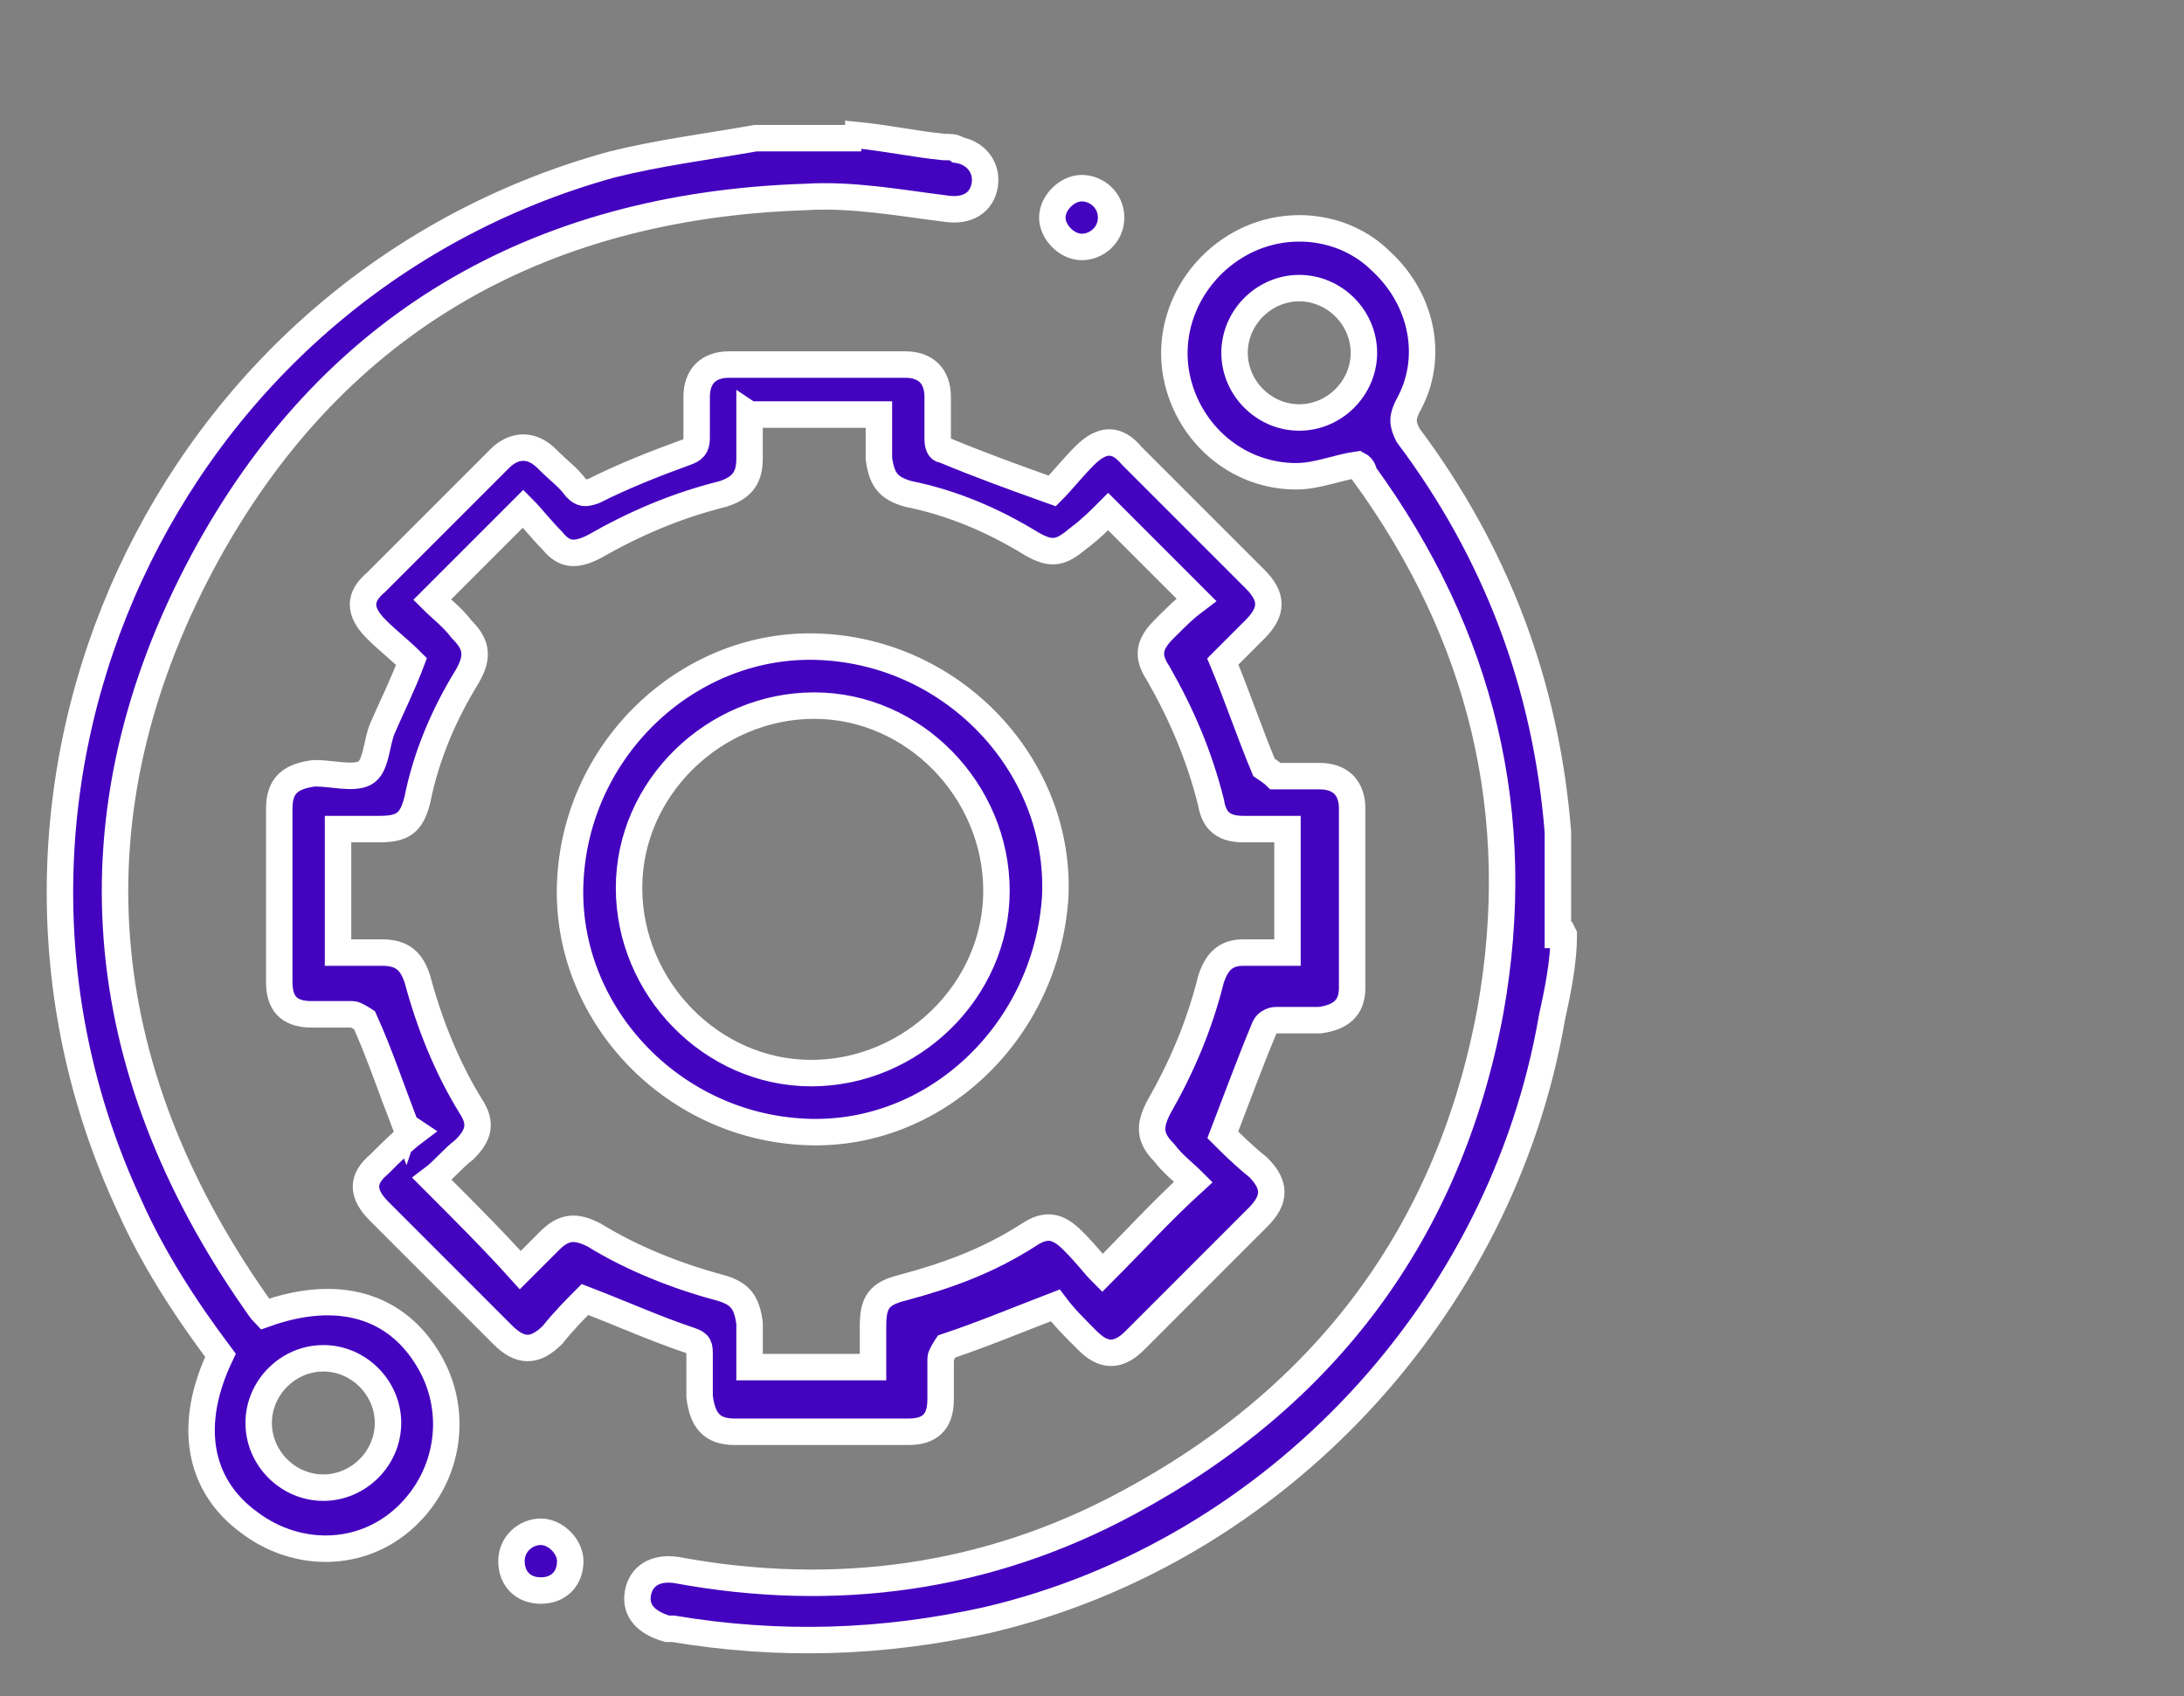 <?xml version="1.0" encoding="UTF-8"?>
<svg xmlns="http://www.w3.org/2000/svg" width="74.3" height="57.7" version="1.1" viewBox="0 0 74.3 57.7"><rect x="0" y="0" width="74.3" height="57.7" fill="#808080" stroke="none"/>
  <defs>
    <style>
      .cls-1 {
        fill: #4404bf;
        stroke: #fff;
        stroke-miterlimit: 10;
        stroke-width: .9px;
      }
    </style>
  </defs>
  <!-- Generator: Adobe Illustrator 28.7.1, SVG Export Plug-In . SVG Version: 1.2.0 Build 142)  -->
  <g>
    <g id="Layer_1">
      <g id="Layer_1-2" data-name="Layer_1">
        <g>
          <path class="cls-1" d="M29.2,4.6c1,.1,1.9.3,2.9.4.2,0,.4,0,.5.1.6.1,1,.6.9,1.2s-.6.9-1.3.8c-1.6-.2-3.2-.5-4.8-.4-9.2.3-16.2,4.4-20.5,12.4-4.6,8.6-3.8,17.2,1.8,25.2,0,0,.2.3.3.4,2.5-.9,4.5-.3,5.6,1.6,1,1.7.7,3.9-.8,5.3s-3.7,1.4-5.3.2c-1.8-1.3-2.1-3.4-1-5.7-1.2-1.6-2.3-3.3-3.1-5.1C-2.2,26.8,5.6,9.8,20.8,5.6c1.6-.4,3.2-.6,4.9-.9h3.6-.1ZM11,46.2c-1.2,0-2.2,1-2.2,2.2s1,2.2,2.2,2.2,2.2-1,2.2-2.2-1-2.2-2.2-2.2Z"/>
          <path class="cls-1" d="M53.2,31.8c0,.9-.2,1.9-.4,2.8-1.7,9.9-9.4,18.2-19.2,20.5-3.6.8-7.1.9-10.7.3h-.2c-.7-.2-1.1-.6-1-1.2s.6-.9,1.3-.8c5.4,1,10.6.3,15.4-2.3,6.7-3.6,10.9-9.2,12.3-16.7,1.2-6.7-.3-12.8-4.3-18.3,0,0,0-.2-.2-.3h0c-.7.1-1.4.4-2.1.4-1.9,0-3.5-1.3-4-3.1-.5-1.8.3-3.7,1.9-4.7,1.6-1,3.7-.8,5,.5,1.4,1.3,1.8,3.3.9,4.9-.2.4-.2.6,0,1,3,4,4.7,8.5,5.1,13.5v3.5h.2ZM44.2,14.2c1.2,0,2.2-1,2.2-2.2s-1-2.2-2.2-2.2-2.2,1-2.2,2.2,1,2.2,2.2,2.2Z"/>
          <path class="cls-1" d="M13.8,38.3c-.5-1.3-.9-2.5-1.4-3.6,0,0-.3-.2-.4-.2h-1.4c-.8,0-1.1-.4-1.1-1.1v-5.9c0-.8.4-1.1,1.2-1.2.6,0,1.3.2,1.7,0s.4-1,.6-1.5c.3-.7.7-1.5,1-2.3-.4-.4-.8-.7-1.2-1.1-.6-.6-.6-1.1,0-1.6,1.4-1.4,2.8-2.8,4.2-4.2.5-.5,1.1-.5,1.6,0s.7.6,1,1c.2.2.3.2.6.1,1-.5,2-.9,3.1-1.3.3-.1.4-.2.4-.5v-1.4c0-.7.4-1.1,1.1-1.1h6c.7,0,1.1.4,1.1,1.1v1.4c0,.1,0,.4.2.4,1.2.5,2.3.9,3.7,1.4.3-.3.7-.8,1.1-1.2.6-.6,1.1-.6,1.6,0,1.4,1.4,2.8,2.8,4.2,4.2.6.6.6,1.1,0,1.7l-1.1,1.1h0c.5,1.2.9,2.4,1.4,3.6,0,0,.3.2.4.3h1.5c.7,0,1.1.4,1.1,1.1v6.1c0,.7-.4,1-1.1,1.1h-1.5c0,0-.3,0-.4.3-.5,1.2-.9,2.3-1.4,3.6.3.3.7.7,1.2,1.1.6.6.6,1.1,0,1.7l-4.2,4.2c-.6.6-1.1.5-1.6,0s-.8-.8-1.1-1.2c-1.3.5-2.5,1-3.7,1.4,0,0-.2.3-.2.4v1.4c0,.8-.4,1.1-1.1,1.1h-5.9c-.8,0-1.1-.4-1.2-1.2v-1.4c0-.3,0-.4-.3-.5-1.2-.4-2.3-.9-3.6-1.4-.3.3-.7.7-1.1,1.2-.6.6-1.1.6-1.7,0-1.4-1.4-2.8-2.8-4.2-4.2-.6-.6-.6-1.1,0-1.6.4-.4.8-.8,1.2-1.1l-.3-.2ZM25.5,14.1v1.5c0,.7-.3,1-.9,1.2-1.6.4-3,1-4.4,1.8-.6.3-1,.3-1.4-.2-.4-.4-.7-.8-1-1.1-1.1,1.1-2.1,2.1-3.1,3.1.3.3.7.6,1,1,.5.5.6.9.2,1.6-.8,1.3-1.4,2.7-1.7,4.2-.2.8-.5,1-1.3,1h-1.4v4.2h1.5c.7,0,1,.3,1.2.9.4,1.5,1,3,1.8,4.3.4.6.3,1-.2,1.5-.4.3-.7.7-1.1,1,1.1,1.1,2.1,2.1,3,3.1h0l1-1c.5-.5.9-.5,1.5-.2,1.3.8,2.8,1.4,4.3,1.8.7.2.9.5,1,1.2v1.5h4.2v-1.4c0-.8.2-1.1,1-1.3,1.5-.4,2.9-.9,4.3-1.8.6-.4,1-.3,1.5.2s.7.8,1,1.1c1.1-1.1,2-2.1,3.1-3.1-.3-.3-.7-.6-1-1-.5-.5-.5-.9-.2-1.5.8-1.4,1.4-2.8,1.8-4.4.2-.6.5-.9,1.1-.9h1.5v-4.2h-1.5c-.7,0-1-.3-1.1-.9-.4-1.6-1-3-1.8-4.4-.4-.6-.3-1,.2-1.5s.7-.7,1.1-1c-1.1-1.1-2-2-3-3h0c-.3.3-.6.6-1,.9-.6.5-.9.6-1.6.2-1.3-.8-2.7-1.4-4.2-1.7-.7-.2-.9-.5-1-1.2v-1.5h-4.4Z"/>
          <path class="cls-1" d="M37.8,7.4c0,.6-.5,1-1,1s-1-.5-1-1,.5-1,1-1,1,.4,1,1Z"/>
          <path class="cls-1" d="M19.4,53.1c0,.6-.4,1-1,1s-1-.4-1-1,.5-1,1-1,1,.5,1,1Z"/>
          <path class="cls-1" d="M35.9,30.5c-.3,4.6-4.1,8.2-8.5,8-4.6-.2-8.2-4.1-8-8.5.2-4.6,4.1-8.2,8.5-8,4.6.2,8.2,4.1,8,8.5ZM33.9,30.3c0-3.4-2.8-6.3-6.2-6.3s-6.3,2.8-6.3,6.2,2.8,6.3,6.2,6.3,6.3-2.8,6.3-6.2Z"/>
        </g>
      </g>
    </g>
  </g>
</svg>